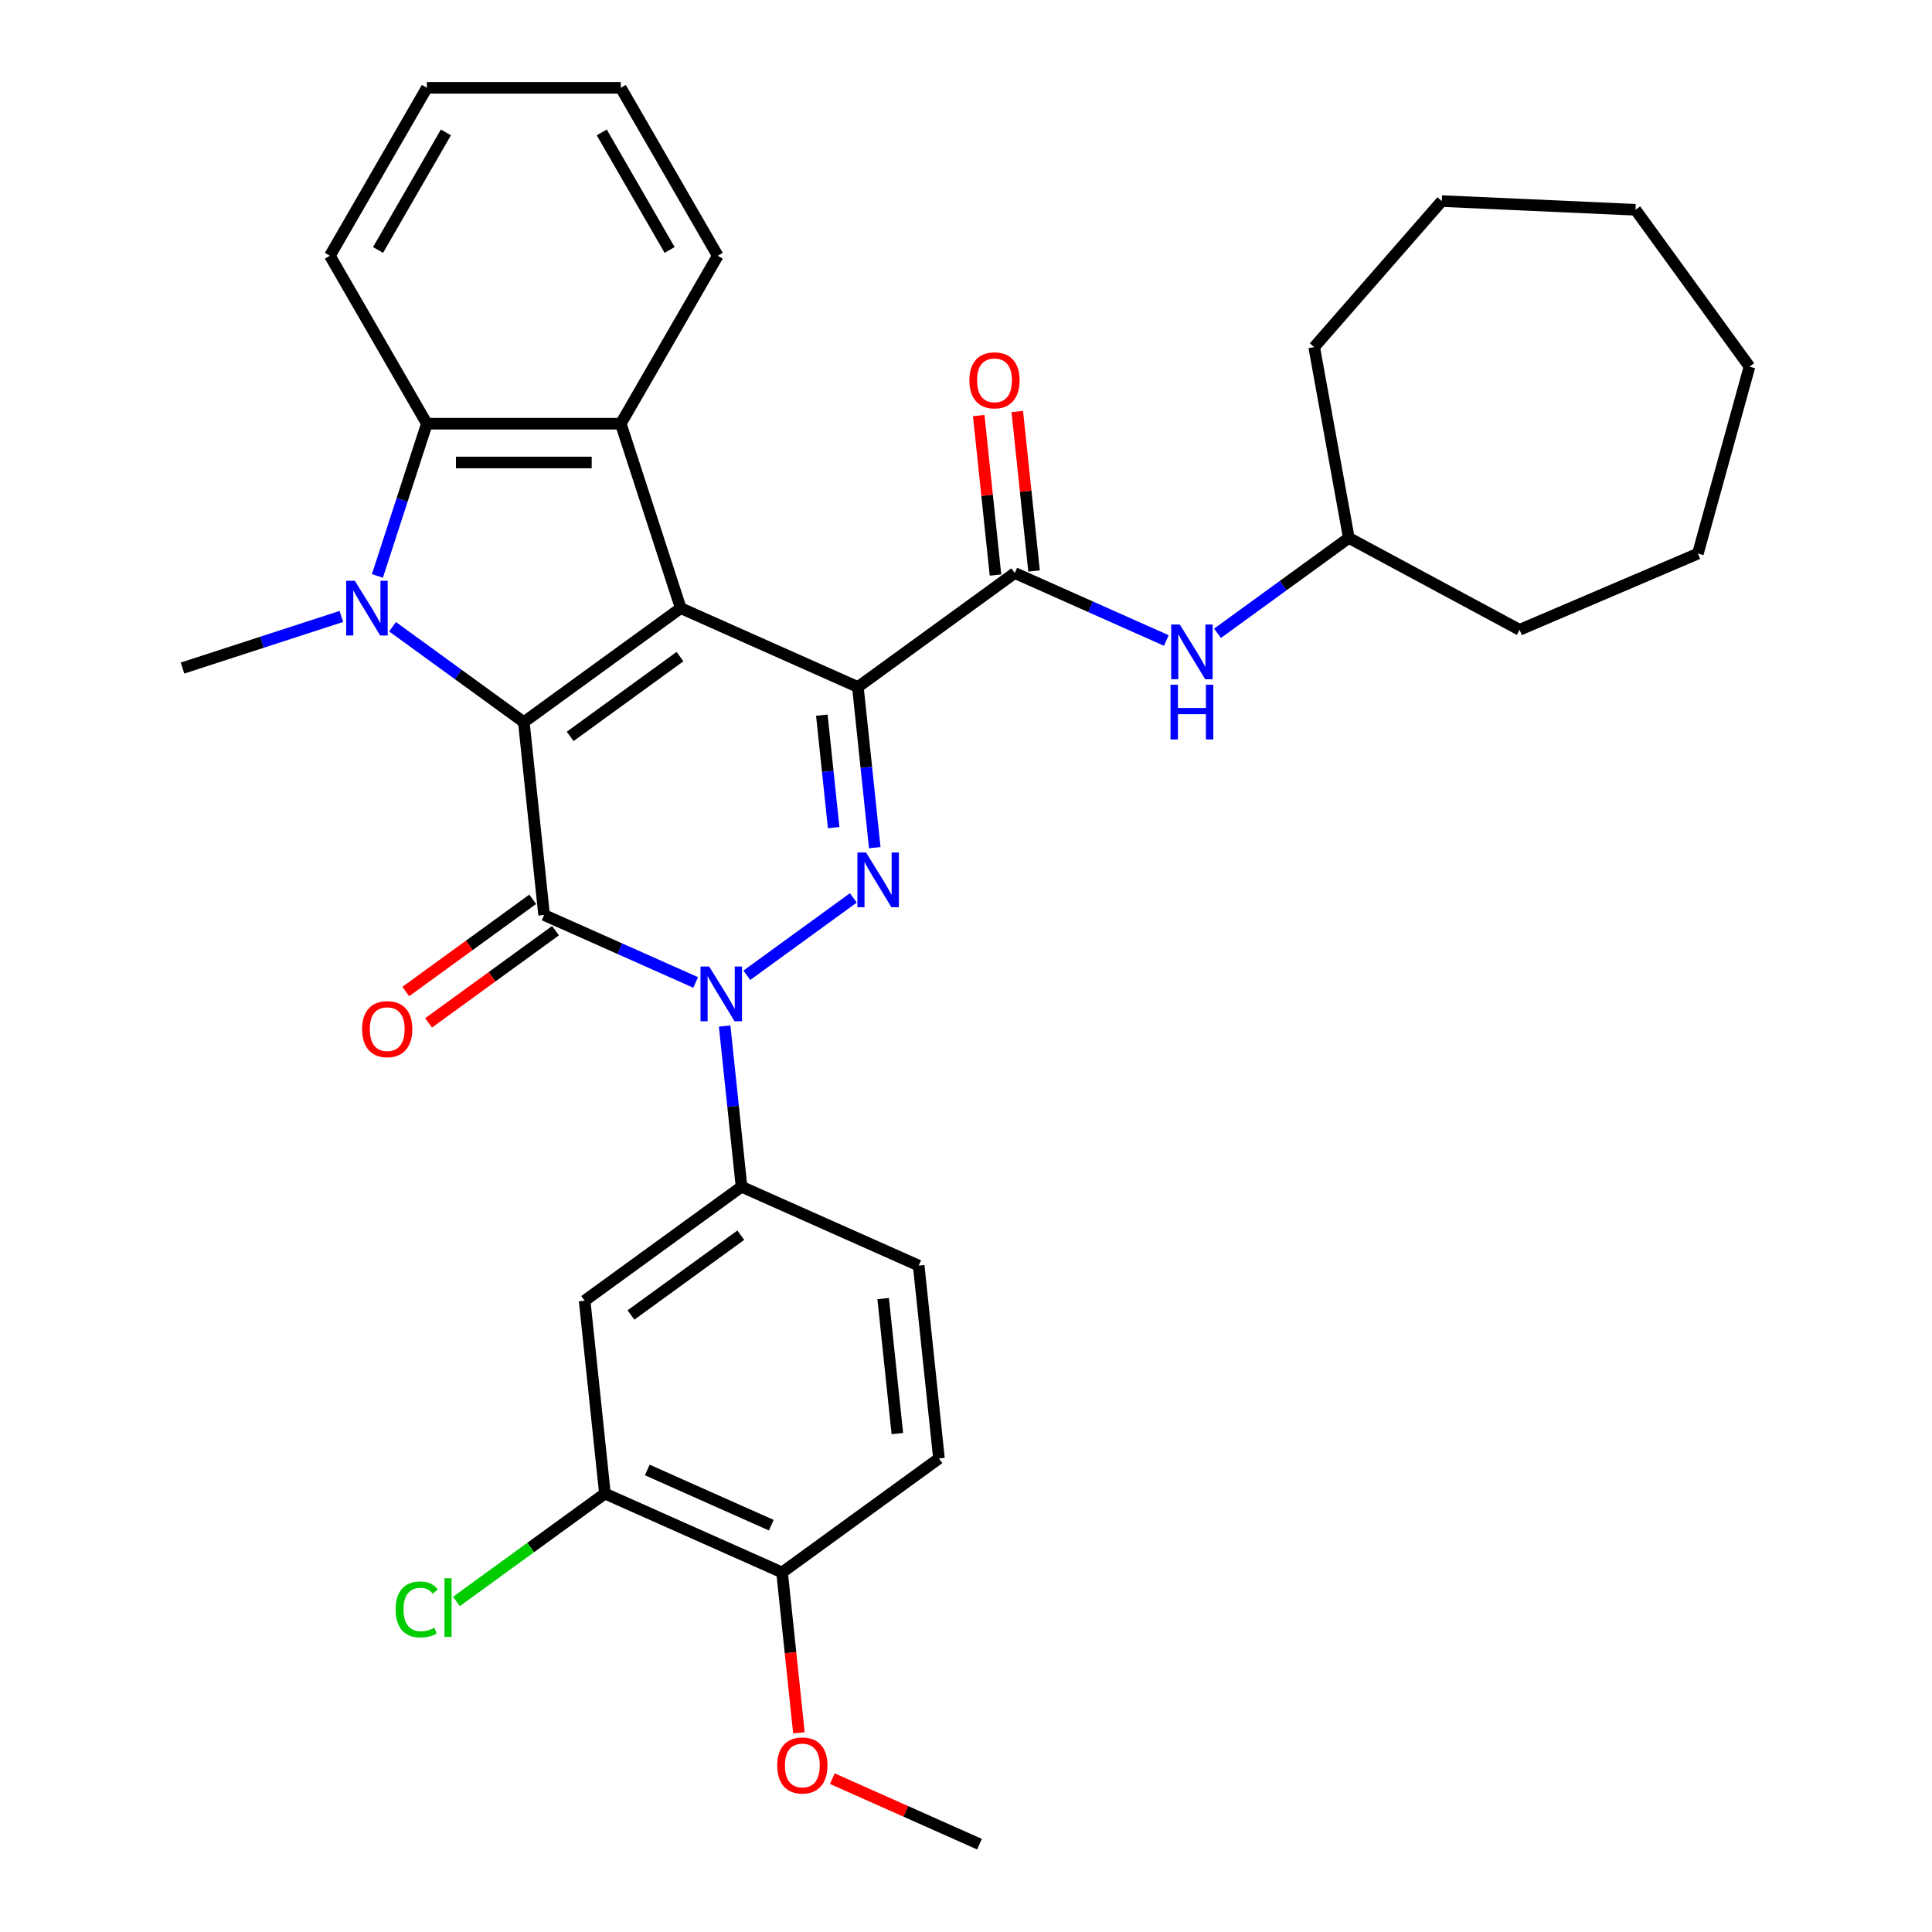 <?xml version='1.0' encoding='iso-8859-1'?>
<svg version='1.1' baseProfile='full'
              xmlns='http://www.w3.org/2000/svg'
                      xmlns:rdkit='http://www.rdkit.org/xml'
                      xmlns:xlink='http://www.w3.org/1999/xlink'
                  xml:space='preserve'
width='1000px' height='1000px' viewBox='0 0 1000 1000'>
<!-- END OF HEADER -->
<rect style='opacity:1.0;fill:#FFFFFF;stroke:none' width='1000' height='1000' x='0' y='0'> </rect>
<path class='bond-0' d='M 444.036,355.597 L 352.339,314.771' style='fill:none;fill-rule:evenodd;stroke:#000000;stroke-width:6px;stroke-linecap:butt;stroke-linejoin:miter;stroke-opacity:1' />
<path class='bond-4' d='M 444.036,355.597 L 448.406,397.174' style='fill:none;fill-rule:evenodd;stroke:#000000;stroke-width:6px;stroke-linecap:butt;stroke-linejoin:miter;stroke-opacity:1' />
<path class='bond-4' d='M 448.406,397.174 L 452.776,438.752' style='fill:none;fill-rule:evenodd;stroke:#0000FF;stroke-width:6px;stroke-linecap:butt;stroke-linejoin:miter;stroke-opacity:1' />
<path class='bond-4' d='M 425.382,370.168 L 428.441,399.273' style='fill:none;fill-rule:evenodd;stroke:#000000;stroke-width:6px;stroke-linecap:butt;stroke-linejoin:miter;stroke-opacity:1' />
<path class='bond-4' d='M 428.441,399.273 L 431.5,428.377' style='fill:none;fill-rule:evenodd;stroke:#0000FF;stroke-width:6px;stroke-linecap:butt;stroke-linejoin:miter;stroke-opacity:1' />
<path class='bond-7' d='M 444.036,355.597 L 525.241,296.598' style='fill:none;fill-rule:evenodd;stroke:#000000;stroke-width:6px;stroke-linecap:butt;stroke-linejoin:miter;stroke-opacity:1' />
<path class='bond-1' d='M 352.339,314.771 L 271.134,373.769' style='fill:none;fill-rule:evenodd;stroke:#000000;stroke-width:6px;stroke-linecap:butt;stroke-linejoin:miter;stroke-opacity:1' />
<path class='bond-1' d='M 351.958,339.861 L 295.115,381.16' style='fill:none;fill-rule:evenodd;stroke:#000000;stroke-width:6px;stroke-linecap:butt;stroke-linejoin:miter;stroke-opacity:1' />
<path class='bond-6' d='M 352.339,314.771 L 321.322,219.309' style='fill:none;fill-rule:evenodd;stroke:#000000;stroke-width:6px;stroke-linecap:butt;stroke-linejoin:miter;stroke-opacity:1' />
<path class='bond-5' d='M 271.134,373.769 L 237.157,349.083' style='fill:none;fill-rule:evenodd;stroke:#000000;stroke-width:6px;stroke-linecap:butt;stroke-linejoin:miter;stroke-opacity:1' />
<path class='bond-5' d='M 237.157,349.083 L 203.179,324.397' style='fill:none;fill-rule:evenodd;stroke:#0000FF;stroke-width:6px;stroke-linecap:butt;stroke-linejoin:miter;stroke-opacity:1' />
<path class='bond-33' d='M 271.134,373.769 L 281.626,473.594' style='fill:none;fill-rule:evenodd;stroke:#000000;stroke-width:6px;stroke-linecap:butt;stroke-linejoin:miter;stroke-opacity:1' />
<path class='bond-2' d='M 281.626,473.594 L 320.85,491.058' style='fill:none;fill-rule:evenodd;stroke:#000000;stroke-width:6px;stroke-linecap:butt;stroke-linejoin:miter;stroke-opacity:1' />
<path class='bond-2' d='M 320.85,491.058 L 360.074,508.521' style='fill:none;fill-rule:evenodd;stroke:#0000FF;stroke-width:6px;stroke-linecap:butt;stroke-linejoin:miter;stroke-opacity:1' />
<path class='bond-13' d='M 275.726,465.474 L 242.879,489.339' style='fill:none;fill-rule:evenodd;stroke:#000000;stroke-width:6px;stroke-linecap:butt;stroke-linejoin:miter;stroke-opacity:1' />
<path class='bond-13' d='M 242.879,489.339 L 210.031,513.204' style='fill:none;fill-rule:evenodd;stroke:#FF0000;stroke-width:6px;stroke-linecap:butt;stroke-linejoin:miter;stroke-opacity:1' />
<path class='bond-13' d='M 287.526,481.715 L 254.678,505.58' style='fill:none;fill-rule:evenodd;stroke:#000000;stroke-width:6px;stroke-linecap:butt;stroke-linejoin:miter;stroke-opacity:1' />
<path class='bond-13' d='M 254.678,505.58 L 221.831,529.445' style='fill:none;fill-rule:evenodd;stroke:#FF0000;stroke-width:6px;stroke-linecap:butt;stroke-linejoin:miter;stroke-opacity:1' />
<path class='bond-3' d='M 386.572,504.794 L 441.688,464.75' style='fill:none;fill-rule:evenodd;stroke:#0000FF;stroke-width:6px;stroke-linecap:butt;stroke-linejoin:miter;stroke-opacity:1' />
<path class='bond-9' d='M 375.075,531.09 L 379.445,572.667' style='fill:none;fill-rule:evenodd;stroke:#0000FF;stroke-width:6px;stroke-linecap:butt;stroke-linejoin:miter;stroke-opacity:1' />
<path class='bond-9' d='M 379.445,572.667 L 383.815,614.245' style='fill:none;fill-rule:evenodd;stroke:#000000;stroke-width:6px;stroke-linecap:butt;stroke-linejoin:miter;stroke-opacity:1' />
<path class='bond-18' d='M 176.68,319.076 L 135.574,332.432' style='fill:none;fill-rule:evenodd;stroke:#0000FF;stroke-width:6px;stroke-linecap:butt;stroke-linejoin:miter;stroke-opacity:1' />
<path class='bond-18' d='M 135.574,332.432 L 94.468,345.788' style='fill:none;fill-rule:evenodd;stroke:#000000;stroke-width:6px;stroke-linecap:butt;stroke-linejoin:miter;stroke-opacity:1' />
<path class='bond-34' d='M 195.346,298.101 L 208.146,258.705' style='fill:none;fill-rule:evenodd;stroke:#0000FF;stroke-width:6px;stroke-linecap:butt;stroke-linejoin:miter;stroke-opacity:1' />
<path class='bond-34' d='M 208.146,258.705 L 220.947,219.309' style='fill:none;fill-rule:evenodd;stroke:#000000;stroke-width:6px;stroke-linecap:butt;stroke-linejoin:miter;stroke-opacity:1' />
<path class='bond-8' d='M 321.322,219.309 L 220.947,219.309' style='fill:none;fill-rule:evenodd;stroke:#000000;stroke-width:6px;stroke-linecap:butt;stroke-linejoin:miter;stroke-opacity:1' />
<path class='bond-8' d='M 306.265,239.384 L 236.003,239.384' style='fill:none;fill-rule:evenodd;stroke:#000000;stroke-width:6px;stroke-linecap:butt;stroke-linejoin:miter;stroke-opacity:1' />
<path class='bond-20' d='M 321.322,219.309 L 371.509,132.382' style='fill:none;fill-rule:evenodd;stroke:#000000;stroke-width:6px;stroke-linecap:butt;stroke-linejoin:miter;stroke-opacity:1' />
<path class='bond-11' d='M 525.241,296.598 L 564.464,314.061' style='fill:none;fill-rule:evenodd;stroke:#000000;stroke-width:6px;stroke-linecap:butt;stroke-linejoin:miter;stroke-opacity:1' />
<path class='bond-11' d='M 564.464,314.061 L 603.688,331.525' style='fill:none;fill-rule:evenodd;stroke:#0000FF;stroke-width:6px;stroke-linecap:butt;stroke-linejoin:miter;stroke-opacity:1' />
<path class='bond-14' d='M 535.223,295.549 L 530.885,254.271' style='fill:none;fill-rule:evenodd;stroke:#000000;stroke-width:6px;stroke-linecap:butt;stroke-linejoin:miter;stroke-opacity:1' />
<path class='bond-14' d='M 530.885,254.271 L 526.546,212.993' style='fill:none;fill-rule:evenodd;stroke:#FF0000;stroke-width:6px;stroke-linecap:butt;stroke-linejoin:miter;stroke-opacity:1' />
<path class='bond-14' d='M 515.258,297.647 L 510.92,256.369' style='fill:none;fill-rule:evenodd;stroke:#000000;stroke-width:6px;stroke-linecap:butt;stroke-linejoin:miter;stroke-opacity:1' />
<path class='bond-14' d='M 510.92,256.369 L 506.581,215.092' style='fill:none;fill-rule:evenodd;stroke:#FF0000;stroke-width:6px;stroke-linecap:butt;stroke-linejoin:miter;stroke-opacity:1' />
<path class='bond-22' d='M 220.947,219.309 L 170.76,132.382' style='fill:none;fill-rule:evenodd;stroke:#000000;stroke-width:6px;stroke-linecap:butt;stroke-linejoin:miter;stroke-opacity:1' />
<path class='bond-10' d='M 383.815,614.245 L 302.61,673.244' style='fill:none;fill-rule:evenodd;stroke:#000000;stroke-width:6px;stroke-linecap:butt;stroke-linejoin:miter;stroke-opacity:1' />
<path class='bond-10' d='M 383.434,639.336 L 326.591,680.635' style='fill:none;fill-rule:evenodd;stroke:#000000;stroke-width:6px;stroke-linecap:butt;stroke-linejoin:miter;stroke-opacity:1' />
<path class='bond-16' d='M 383.815,614.245 L 475.512,655.071' style='fill:none;fill-rule:evenodd;stroke:#000000;stroke-width:6px;stroke-linecap:butt;stroke-linejoin:miter;stroke-opacity:1' />
<path class='bond-12' d='M 302.61,673.244 L 313.102,773.069' style='fill:none;fill-rule:evenodd;stroke:#000000;stroke-width:6px;stroke-linecap:butt;stroke-linejoin:miter;stroke-opacity:1' />
<path class='bond-21' d='M 630.187,327.798 L 664.165,303.111' style='fill:none;fill-rule:evenodd;stroke:#0000FF;stroke-width:6px;stroke-linecap:butt;stroke-linejoin:miter;stroke-opacity:1' />
<path class='bond-21' d='M 664.165,303.111 L 698.142,278.425' style='fill:none;fill-rule:evenodd;stroke:#000000;stroke-width:6px;stroke-linecap:butt;stroke-linejoin:miter;stroke-opacity:1' />
<path class='bond-19' d='M 313.102,773.069 L 274.675,800.988' style='fill:none;fill-rule:evenodd;stroke:#000000;stroke-width:6px;stroke-linecap:butt;stroke-linejoin:miter;stroke-opacity:1' />
<path class='bond-19' d='M 274.675,800.988 L 236.247,828.907' style='fill:none;fill-rule:evenodd;stroke:#00CC00;stroke-width:6px;stroke-linecap:butt;stroke-linejoin:miter;stroke-opacity:1' />
<path class='bond-37' d='M 313.102,773.069 L 404.799,813.895' style='fill:none;fill-rule:evenodd;stroke:#000000;stroke-width:6px;stroke-linecap:butt;stroke-linejoin:miter;stroke-opacity:1' />
<path class='bond-37' d='M 335.022,760.853 L 399.21,789.431' style='fill:none;fill-rule:evenodd;stroke:#000000;stroke-width:6px;stroke-linecap:butt;stroke-linejoin:miter;stroke-opacity:1' />
<path class='bond-15' d='M 404.799,813.895 L 486.004,754.896' style='fill:none;fill-rule:evenodd;stroke:#000000;stroke-width:6px;stroke-linecap:butt;stroke-linejoin:miter;stroke-opacity:1' />
<path class='bond-23' d='M 404.799,813.895 L 409.161,855.392' style='fill:none;fill-rule:evenodd;stroke:#000000;stroke-width:6px;stroke-linecap:butt;stroke-linejoin:miter;stroke-opacity:1' />
<path class='bond-23' d='M 409.161,855.392 L 413.522,896.89' style='fill:none;fill-rule:evenodd;stroke:#FF0000;stroke-width:6px;stroke-linecap:butt;stroke-linejoin:miter;stroke-opacity:1' />
<path class='bond-17' d='M 475.512,655.071 L 486.004,754.896' style='fill:none;fill-rule:evenodd;stroke:#000000;stroke-width:6px;stroke-linecap:butt;stroke-linejoin:miter;stroke-opacity:1' />
<path class='bond-17' d='M 457.121,672.143 L 464.465,742.021' style='fill:none;fill-rule:evenodd;stroke:#000000;stroke-width:6px;stroke-linecap:butt;stroke-linejoin:miter;stroke-opacity:1' />
<path class='bond-27' d='M 371.509,132.382 L 321.322,45.455' style='fill:none;fill-rule:evenodd;stroke:#000000;stroke-width:6px;stroke-linecap:butt;stroke-linejoin:miter;stroke-opacity:1' />
<path class='bond-27' d='M 346.595,129.38 L 311.464,68.531' style='fill:none;fill-rule:evenodd;stroke:#000000;stroke-width:6px;stroke-linecap:butt;stroke-linejoin:miter;stroke-opacity:1' />
<path class='bond-25' d='M 698.142,278.425 L 680.22,179.664' style='fill:none;fill-rule:evenodd;stroke:#000000;stroke-width:6px;stroke-linecap:butt;stroke-linejoin:miter;stroke-opacity:1' />
<path class='bond-26' d='M 698.142,278.425 L 786.532,325.99' style='fill:none;fill-rule:evenodd;stroke:#000000;stroke-width:6px;stroke-linecap:butt;stroke-linejoin:miter;stroke-opacity:1' />
<path class='bond-35' d='M 170.76,132.382 L 220.947,45.455' style='fill:none;fill-rule:evenodd;stroke:#000000;stroke-width:6px;stroke-linecap:butt;stroke-linejoin:miter;stroke-opacity:1' />
<path class='bond-35' d='M 195.673,129.38 L 230.804,68.531' style='fill:none;fill-rule:evenodd;stroke:#000000;stroke-width:6px;stroke-linecap:butt;stroke-linejoin:miter;stroke-opacity:1' />
<path class='bond-24' d='M 430.801,920.625 L 468.894,937.585' style='fill:none;fill-rule:evenodd;stroke:#FF0000;stroke-width:6px;stroke-linecap:butt;stroke-linejoin:miter;stroke-opacity:1' />
<path class='bond-24' d='M 468.894,937.585 L 506.988,954.545' style='fill:none;fill-rule:evenodd;stroke:#000000;stroke-width:6px;stroke-linecap:butt;stroke-linejoin:miter;stroke-opacity:1' />
<path class='bond-29' d='M 680.22,179.664 L 746.26,104.074' style='fill:none;fill-rule:evenodd;stroke:#000000;stroke-width:6px;stroke-linecap:butt;stroke-linejoin:miter;stroke-opacity:1' />
<path class='bond-30' d='M 786.532,325.99 L 878.829,286.54' style='fill:none;fill-rule:evenodd;stroke:#000000;stroke-width:6px;stroke-linecap:butt;stroke-linejoin:miter;stroke-opacity:1' />
<path class='bond-28' d='M 321.322,45.455 L 220.947,45.455' style='fill:none;fill-rule:evenodd;stroke:#000000;stroke-width:6px;stroke-linecap:butt;stroke-linejoin:miter;stroke-opacity:1' />
<path class='bond-31' d='M 746.26,104.074 L 846.534,108.578' style='fill:none;fill-rule:evenodd;stroke:#000000;stroke-width:6px;stroke-linecap:butt;stroke-linejoin:miter;stroke-opacity:1' />
<path class='bond-32' d='M 878.829,286.54 L 905.533,189.782' style='fill:none;fill-rule:evenodd;stroke:#000000;stroke-width:6px;stroke-linecap:butt;stroke-linejoin:miter;stroke-opacity:1' />
<path class='bond-36' d='M 846.534,108.578 L 905.533,189.782' style='fill:none;fill-rule:evenodd;stroke:#000000;stroke-width:6px;stroke-linecap:butt;stroke-linejoin:miter;stroke-opacity:1' />
<path  class='atom-4' d='M 367.063 500.26
L 376.343 515.26
Q 377.263 516.74, 378.743 519.42
Q 380.223 522.1, 380.303 522.26
L 380.303 500.26
L 384.063 500.26
L 384.063 528.58
L 380.183 528.58
L 370.223 512.18
Q 369.063 510.26, 367.823 508.06
Q 366.623 505.86, 366.263 505.18
L 366.263 528.58
L 362.583 528.58
L 362.583 500.26
L 367.063 500.26
' fill='#0000FF'/>
<path  class='atom-5' d='M 448.268 441.261
L 457.548 456.261
Q 458.468 457.741, 459.948 460.421
Q 461.428 463.101, 461.508 463.261
L 461.508 441.261
L 465.268 441.261
L 465.268 469.581
L 461.388 469.581
L 451.428 453.181
Q 450.268 451.261, 449.028 449.061
Q 447.828 446.861, 447.468 446.181
L 447.468 469.581
L 443.788 469.581
L 443.788 441.261
L 448.268 441.261
' fill='#0000FF'/>
<path  class='atom-6' d='M 183.669 300.611
L 192.949 315.611
Q 193.869 317.091, 195.349 319.771
Q 196.829 322.451, 196.909 322.611
L 196.909 300.611
L 200.669 300.611
L 200.669 328.931
L 196.789 328.931
L 186.829 312.531
Q 185.669 310.611, 184.429 308.411
Q 183.229 306.211, 182.869 305.531
L 182.869 328.931
L 179.189 328.931
L 179.189 300.611
L 183.669 300.611
' fill='#0000FF'/>
<path  class='atom-12' d='M 610.678 323.264
L 619.958 338.264
Q 620.878 339.744, 622.358 342.424
Q 623.838 345.104, 623.918 345.264
L 623.918 323.264
L 627.678 323.264
L 627.678 351.584
L 623.798 351.584
L 613.838 335.184
Q 612.678 333.264, 611.438 331.064
Q 610.238 328.864, 609.878 328.184
L 609.878 351.584
L 606.198 351.584
L 606.198 323.264
L 610.678 323.264
' fill='#0000FF'/>
<path  class='atom-12' d='M 605.858 354.416
L 609.698 354.416
L 609.698 366.456
L 624.178 366.456
L 624.178 354.416
L 628.018 354.416
L 628.018 382.736
L 624.178 382.736
L 624.178 369.656
L 609.698 369.656
L 609.698 382.736
L 605.858 382.736
L 605.858 354.416
' fill='#0000FF'/>
<path  class='atom-14' d='M 187.421 532.673
Q 187.421 525.873, 190.781 522.073
Q 194.141 518.273, 200.421 518.273
Q 206.701 518.273, 210.061 522.073
Q 213.421 525.873, 213.421 532.673
Q 213.421 539.553, 210.021 543.473
Q 206.621 547.353, 200.421 547.353
Q 194.181 547.353, 190.781 543.473
Q 187.421 539.593, 187.421 532.673
M 200.421 544.153
Q 204.741 544.153, 207.061 541.273
Q 209.421 538.353, 209.421 532.673
Q 209.421 527.113, 207.061 524.313
Q 204.741 521.473, 200.421 521.473
Q 196.101 521.473, 193.741 524.273
Q 191.421 527.073, 191.421 532.673
Q 191.421 538.393, 193.741 541.273
Q 196.101 544.153, 200.421 544.153
' fill='#FF0000'/>
<path  class='atom-15' d='M 501.749 196.853
Q 501.749 190.053, 505.109 186.253
Q 508.469 182.453, 514.749 182.453
Q 521.029 182.453, 524.389 186.253
Q 527.749 190.053, 527.749 196.853
Q 527.749 203.733, 524.349 207.653
Q 520.949 211.533, 514.749 211.533
Q 508.509 211.533, 505.109 207.653
Q 501.749 203.773, 501.749 196.853
M 514.749 208.333
Q 519.069 208.333, 521.389 205.453
Q 523.749 202.533, 523.749 196.853
Q 523.749 191.293, 521.389 188.493
Q 519.069 185.653, 514.749 185.653
Q 510.429 185.653, 508.069 188.453
Q 505.749 191.253, 505.749 196.853
Q 505.749 202.573, 508.069 205.453
Q 510.429 208.333, 514.749 208.333
' fill='#FF0000'/>
<path  class='atom-20' d='M 204.778 833.047
Q 204.778 826.007, 208.058 822.327
Q 211.378 818.607, 217.658 818.607
Q 223.498 818.607, 226.618 822.727
L 223.978 824.887
Q 221.698 821.887, 217.658 821.887
Q 213.378 821.887, 211.098 824.767
Q 208.858 827.607, 208.858 833.047
Q 208.858 838.647, 211.178 841.527
Q 213.538 844.407, 218.098 844.407
Q 221.218 844.407, 224.858 842.527
L 225.978 845.527
Q 224.498 846.487, 222.258 847.047
Q 220.018 847.607, 217.538 847.607
Q 211.378 847.607, 208.058 843.847
Q 204.778 840.087, 204.778 833.047
' fill='#00CC00'/>
<path  class='atom-20' d='M 230.058 816.887
L 233.738 816.887
L 233.738 847.247
L 230.058 847.247
L 230.058 816.887
' fill='#00CC00'/>
<path  class='atom-24' d='M 402.291 913.799
Q 402.291 906.999, 405.651 903.199
Q 409.011 899.399, 415.291 899.399
Q 421.571 899.399, 424.931 903.199
Q 428.291 906.999, 428.291 913.799
Q 428.291 920.679, 424.891 924.599
Q 421.491 928.479, 415.291 928.479
Q 409.051 928.479, 405.651 924.599
Q 402.291 920.719, 402.291 913.799
M 415.291 925.279
Q 419.611 925.279, 421.931 922.399
Q 424.291 919.479, 424.291 913.799
Q 424.291 908.239, 421.931 905.439
Q 419.611 902.599, 415.291 902.599
Q 410.971 902.599, 408.611 905.399
Q 406.291 908.199, 406.291 913.799
Q 406.291 919.519, 408.611 922.399
Q 410.971 925.279, 415.291 925.279
' fill='#FF0000'/>
</svg>
